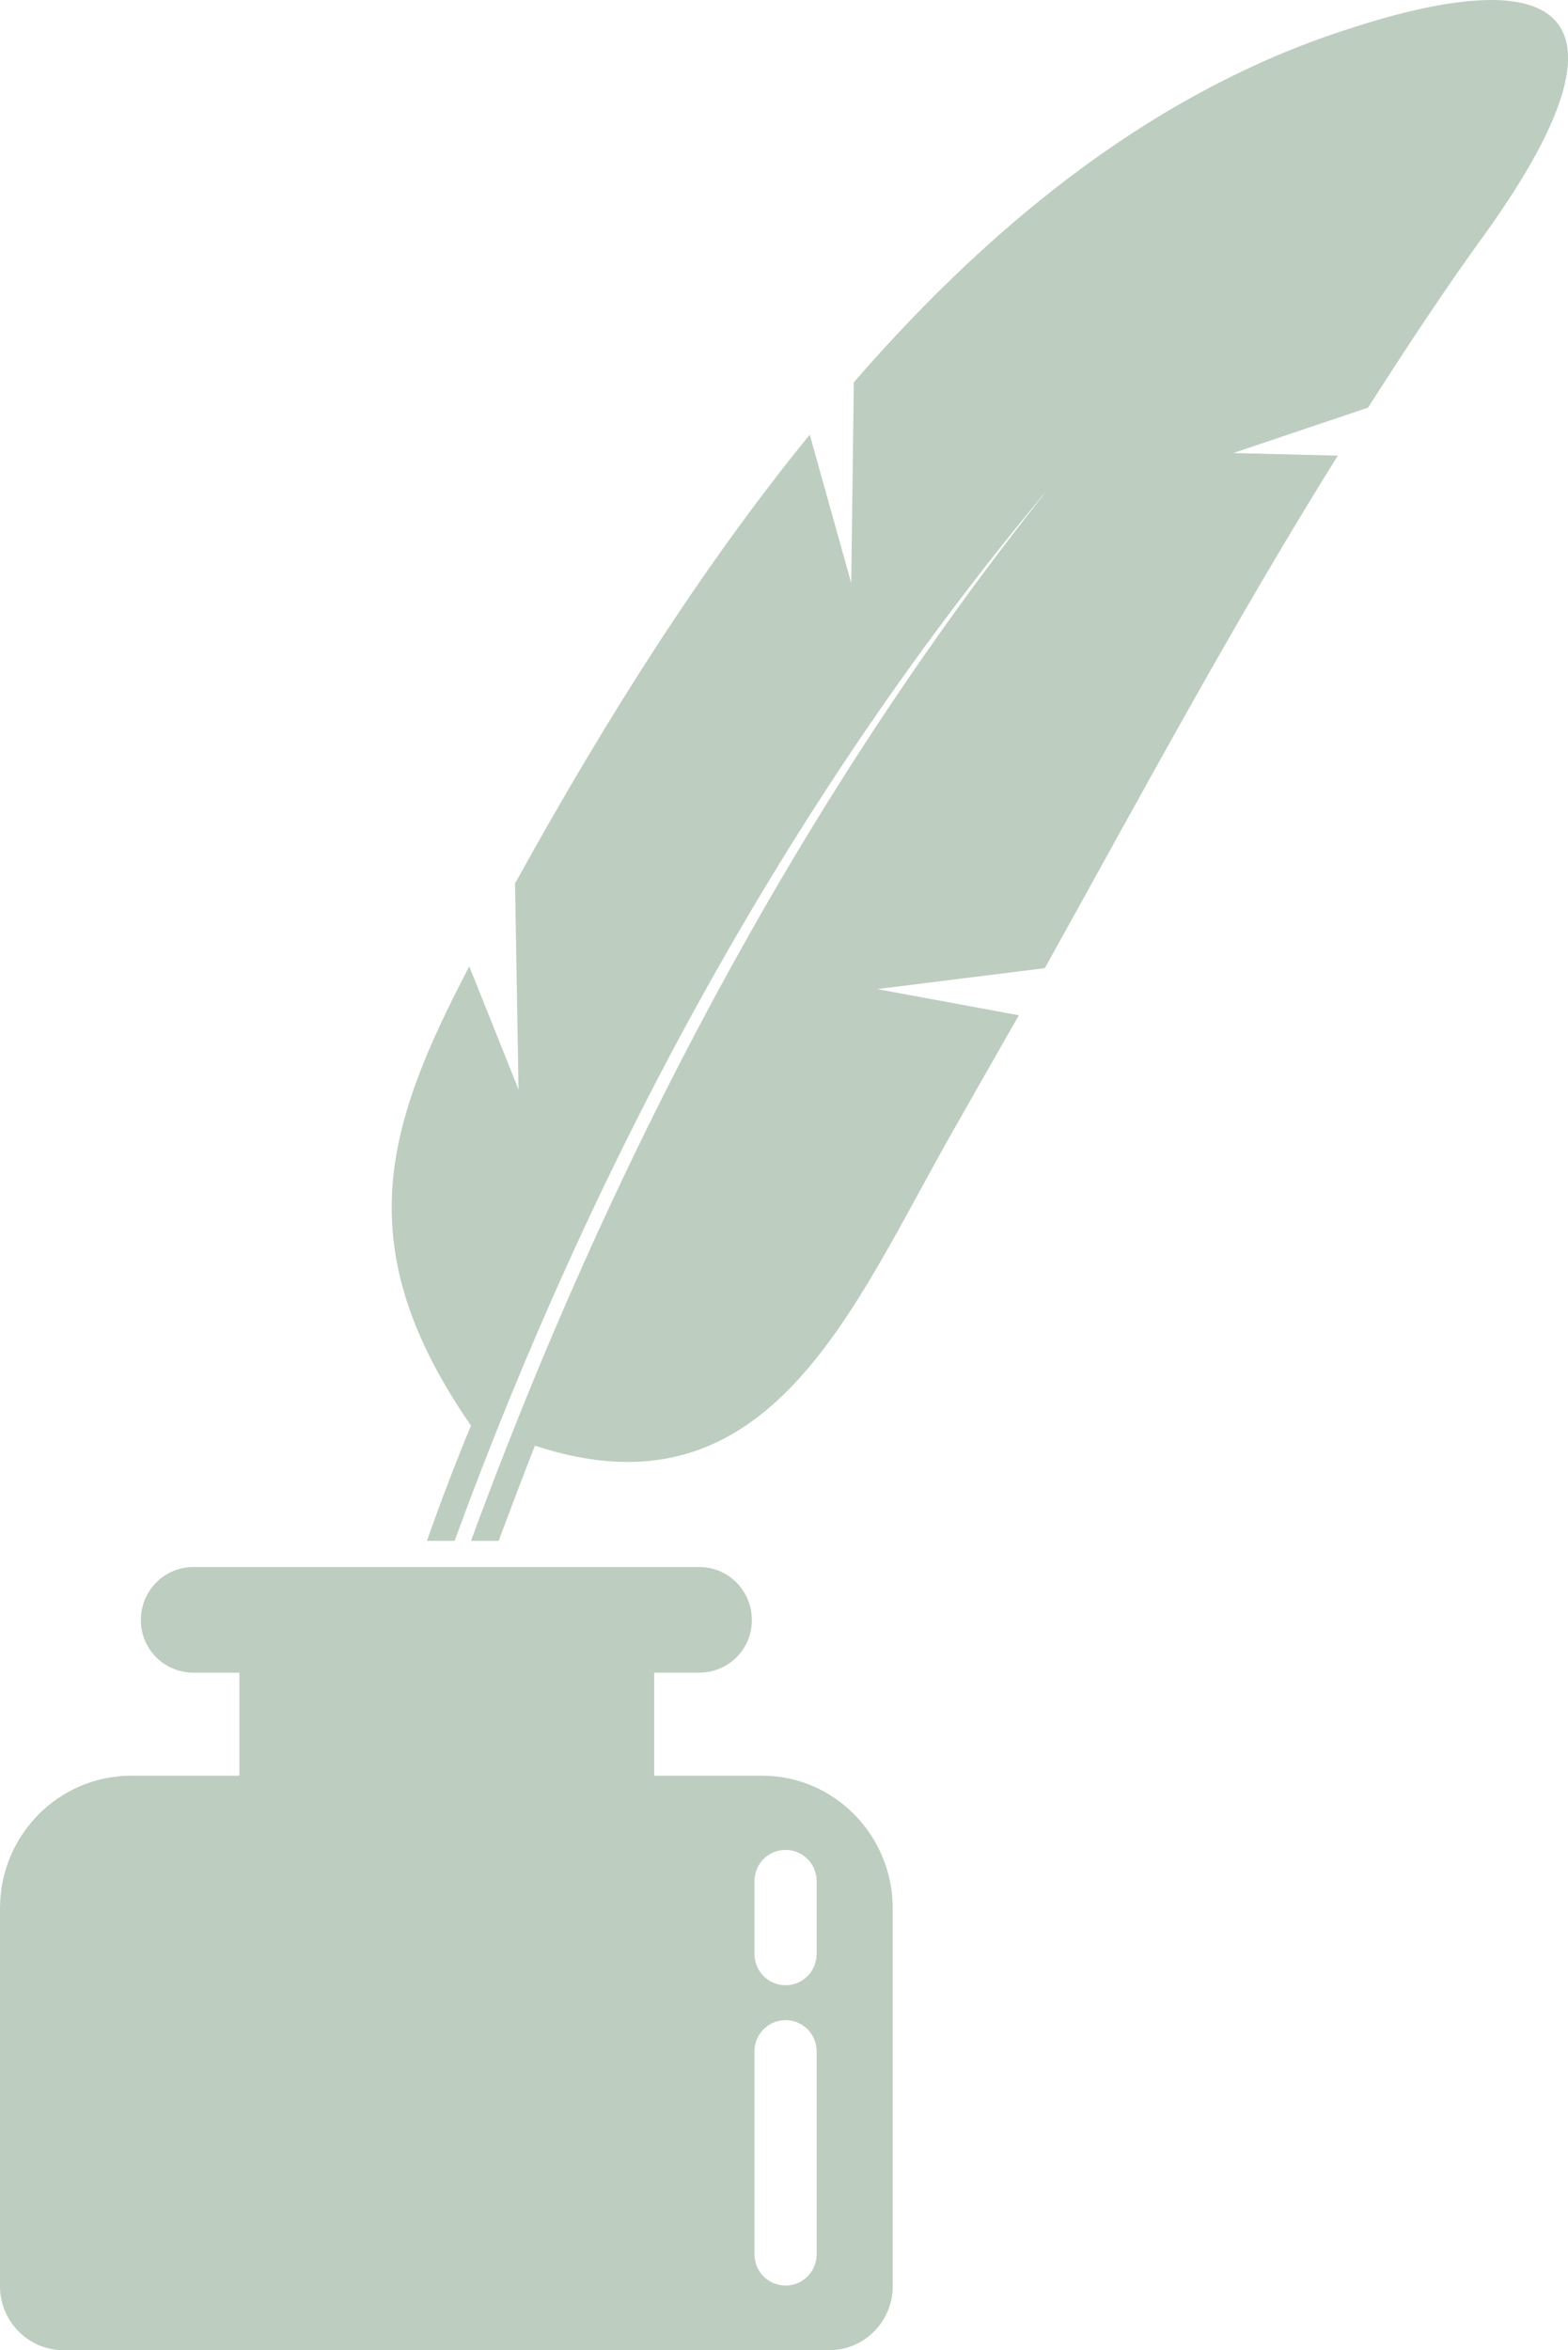 <?xml version="1.0" encoding="UTF-8" standalone="no"?><svg xmlns="http://www.w3.org/2000/svg" xmlns:xlink="http://www.w3.org/1999/xlink" fill="#000000" height="450" preserveAspectRatio="xMidYMid meet" version="1" viewBox="0.0 0.0 300.3 450.0" width="300.3" zoomAndPan="magnify"><defs><clipPath id="a"><path d="M 75 0 L 300.309 0 L 300.309 296 L 75 296 Z M 75 0"/></clipPath></defs><g><g id="change1_1"><path d="M 156.406 374.105 C 156.406 377.449 153.758 380.125 150.449 380.125 C 147.141 380.125 144.488 377.449 144.488 374.105 L 144.488 360.23 C 144.488 356.887 147.141 354.215 150.449 354.215 C 153.758 354.215 156.406 356.887 156.406 360.23 Z M 156.406 431.609 C 156.406 434.957 153.758 437.629 150.449 437.629 C 147.141 437.629 144.488 434.957 144.488 431.609 L 144.488 392.828 C 144.488 389.484 147.141 386.812 150.449 386.812 C 153.758 386.812 156.406 389.484 156.406 392.828 Z M 145.98 340.004 L 125.293 340.004 L 125.293 320.277 L 133.898 320.277 C 139.523 320.277 143.992 315.766 143.992 310.246 C 143.992 304.562 139.523 300.051 133.898 300.051 L 37.074 300.051 C 31.449 300.051 26.977 304.562 26.977 310.246 C 26.977 315.766 31.449 320.277 37.074 320.277 L 45.848 320.277 L 45.848 340.004 L 25.156 340.004 C 11.254 340.004 0 351.371 0 365.414 L 0 437.797 C 0 444.484 5.461 450 12.082 450 L 158.891 450 C 165.512 450 170.973 444.484 170.973 437.797 L 170.973 365.414 C 170.973 351.371 159.719 340.004 145.98 340.004" fill="#bdcdc0"/></g><g clip-path="url(#a)" id="change1_2"><path d="M 257.367 5.836 C 222.609 17.203 191.66 40.773 163.523 73.203 L 163.027 111.652 L 155.082 83.234 C 134.891 107.977 116.355 137.062 98.645 169.16 L 99.305 208.609 L 89.871 185.039 C 73.984 215.465 66.371 238.531 90.203 272.969 C 87.223 280.156 84.41 287.512 81.762 295.035 L 87.059 295.035 C 113.375 223.152 150.281 154.449 198.941 95.773 C 199.438 95.105 200.102 94.434 200.598 93.766 C 200.102 94.434 199.438 95.27 198.777 96.105 C 152.105 155.285 116.355 223.824 90.203 295.035 L 95.5 295.035 C 97.816 288.852 100.133 282.664 102.449 276.812 C 147.469 291.691 163.191 250.402 182.559 216.469 C 186.859 208.945 191 201.59 195.137 194.402 L 167.992 189.387 L 200.102 185.375 C 218.969 151.438 236.184 119.344 256.211 87.246 L 236.184 86.746 L 262.004 78.055 C 269.285 66.684 276.73 55.316 285.008 43.949 C 312.812 4.836 302.223 -9.039 257.367 5.836" fill="#bdcdc0"/></g></g></svg>
